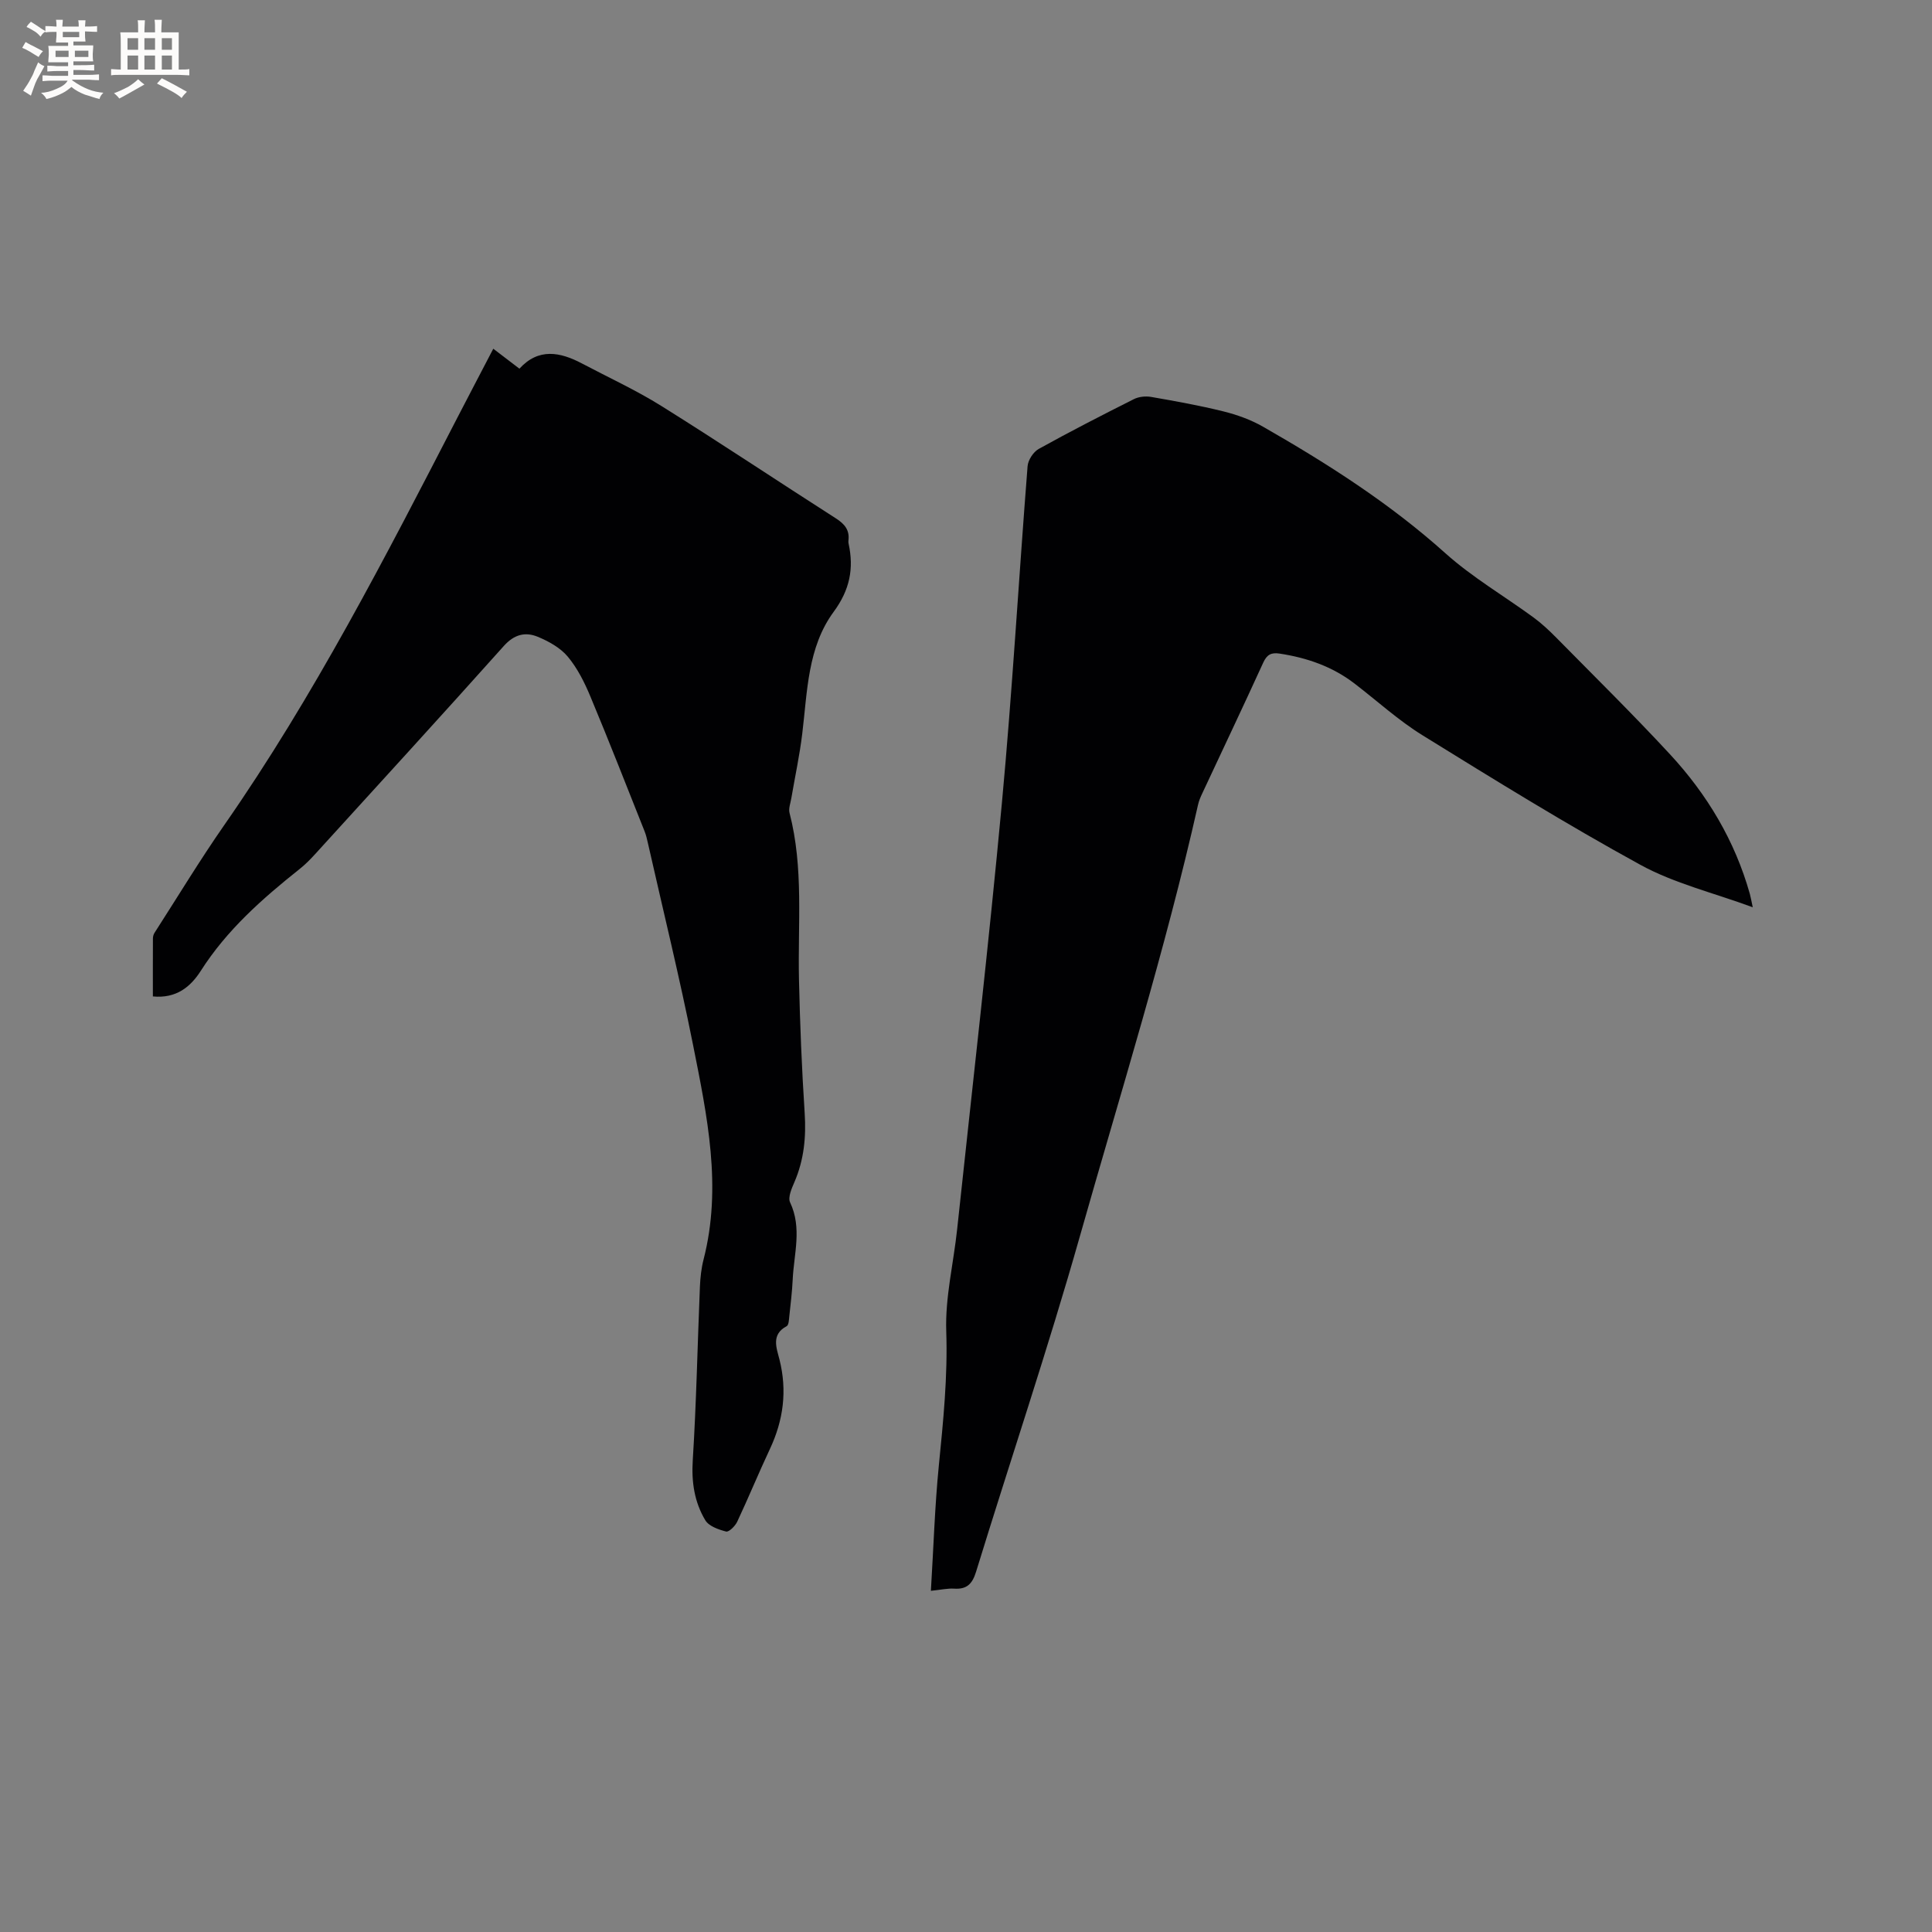 <svg enable-background="new 0 0 400 400" viewBox="0 0 400 400" xmlns="http://www.w3.org/2000/svg"><rect x="0" y="0" width="400" height="400" fill="#808080" stroke="none"/><path d="m192.73 329.36c.55-9 .81-17.47 1.64-25.88.92-9.27 1.86-18.47 1.54-27.86-.24-7.01 1.51-14.08 2.26-21.14 3.14-29.39 6.52-58.77 9.26-88.2 2.16-23.22 3.49-46.51 5.32-69.76.1-1.27 1.19-2.95 2.3-3.57 6.48-3.6 13.08-6.98 19.7-10.31 1.03-.52 2.44-.66 3.59-.46 5 .87 10.02 1.77 14.94 2.99 2.82.7 5.67 1.72 8.19 3.16 13.35 7.64 26.26 15.87 37.79 26.22 5.57 4.99 12.16 8.84 18.23 13.28 1.69 1.24 3.25 2.7 4.73 4.2 7.87 7.99 15.87 15.86 23.49 24.09 7.72 8.33 13.48 17.93 16.58 28.97.16.58.26 1.17.6 2.75-8.23-3.03-16.27-4.95-23.27-8.79-15.32-8.39-30.2-17.6-45.06-26.79-5.02-3.1-9.45-7.16-14.16-10.77-4.57-3.5-9.81-5.31-15.46-6.17-1.75-.27-2.64.21-3.4 1.87-4.13 9.05-8.41 18.04-12.62 27.06-.36.76-.7 1.55-.88 2.37-6.79 30.16-16.05 59.65-24.47 89.36-6.61 23.31-14.37 46.28-21.49 69.45-.78 2.53-1.93 3.66-4.56 3.48-1.33-.08-2.7.24-4.79.45z" fill="#010103"/><path d="m31.65 206.3c0-4.18-.01-8.08.01-11.99 0-.4.12-.86.34-1.19 4.79-7.45 9.38-15.04 14.44-22.31 18.58-26.69 33.38-55.53 48.25-84.33 2.43-4.7 4.89-9.38 7.44-14.28 1.82 1.39 3.49 2.66 5.41 4.13 3.96-4.34 8.43-3.47 12.98-1.06 5.51 2.91 11.2 5.52 16.47 8.82 12.13 7.58 24.03 15.53 36.08 23.24 1.8 1.15 2.86 2.41 2.59 4.58-.03.21-.01.43.03.63 1.13 5.18.25 9.59-3.08 14.12-5.42 7.36-5.45 16.5-6.51 25.22-.54 4.48-1.5 8.9-2.26 13.36-.17 1.03-.62 2.16-.37 3.09 2.95 11.37 1.69 22.96 1.95 34.48.21 9.22.58 18.44 1.18 27.65.32 4.97-.14 9.68-2.12 14.27-.57 1.32-1.39 3.17-.9 4.21 2.51 5.32.79 10.65.54 15.96-.12 2.54-.43 5.07-.7 7.6-.08.72-.11 1.83-.54 2.06-3.28 1.75-2.1 4.52-1.5 6.91 1.63 6.47.82 12.56-1.98 18.53-2.34 4.98-4.43 10.08-6.77 15.06-.42.89-1.71 2.17-2.29 2.03-1.56-.4-3.57-1.1-4.31-2.33-2.26-3.77-2.89-7.92-2.6-12.46.75-11.95.98-23.94 1.48-35.91.08-1.89.29-3.82.76-5.65 3.86-15.01.74-29.71-2.17-44.34-2.79-14.02-6.21-27.91-9.36-41.85-.19-.83-.37-1.66-.69-2.45-3.71-9.32-7.36-18.67-11.23-27.93-1.21-2.9-2.68-5.84-4.67-8.22-1.54-1.84-3.94-3.17-6.21-4.11-2.56-1.06-4.87-.51-7.01 1.88-12.94 14.47-26.04 28.78-39.1 43.13-.99 1.09-2.05 2.16-3.2 3.07-7.73 6.15-15.08 12.63-20.47 21.1-2.09 3.26-5.03 5.75-9.91 5.28z" fill="#010103"/><g fill="#fcfbfa"><path d="m6.8 9.5c.6.3 1.3.7 2.1 1.1-.4.4-.7.8-.9 1.2-.7-.4-1.3-.8-1.8-1.1s-1.1-.6-1.6-.8c.2-.4.5-.8.7-1.2.4.2.8.5 1.5.8zm.9 6.9c-.3.6-.5 1.1-.7 1.7s-.4 1.1-.6 1.7c-.6-.4-1.1-.7-1.6-1 .7-1 1.2-1.8 1.5-2.4.3-.5.6-1.1.8-1.7.3-.6.5-1.2.8-1.8.3.3.8.6 1.3.8-.7 1.3-1.2 2.2-1.5 2.7zm.1-11c.4.3 1 .7 1.7 1.1-.5.2-.8.6-1.1 1.1-.5-.6-1-1-1.4-1.2s-.9-.6-1.5-.8c.2-.4.5-.7.9-1.1.5.3.9.6 1.4.9zm10.5 13.1c1 .4 2 .6 3.1.7-.4.4-.7.8-.8 1.3-.9-.2-1.9-.6-3-.9-1-.4-2-.9-2.8-1.6-.5.4-1.1.9-1.9 1.3s-1.9.9-3.3 1.2c-.1-.3-.5-.8-1.1-1.3 1 0 2.1-.3 3.2-.8 1.2-.5 1.9-1 2.3-1.7h-3.2c-.4 0-1 0-2 .1v-1.2c1 0 1.7.1 2 .1h3.3v-1h-2.3c-.2 0-.9 0-2 .1v-1.2c1.2 0 1.9.1 2 .1h2.3v-.8h-4.1c0-.7.1-1.2.1-1.6 0-.5 0-1.1-.1-1.8h4.1v-.7h-2.5c0-.6.1-1.1.1-1.6v-.6h-.5c-.4 0-1 0-1.8.1v-1.3c1.2 0 1.9.1 2.1.1h.2c0-.3 0-.8-.1-1.4h1.4c0 .6-.1 1-.1 1.4h3.4c0-.4 0-.8-.1-1.3h1.5c0 .4-.1.9-.1 1.3.7 0 1.5 0 2.5-.1v1.2c-1 0-1.8-.1-2.5-.1v.6c0 .3 0 .8.1 1.5h-2.5v.8h4.1c0 .7-.1 1.3-.1 1.8s0 1 .1 1.5h-4.1v.8h1.4c.8 0 1.8 0 2.9-.1v1.2c-1 0-1.9-.1-2.8-.1h-1.5v1h3.2c.3 0 1 0 2.1-.1v1.2c-1.1 0-1.8-.1-2.1-.1h-3.4l-.1.1c1.4 1 2.4 1.5 3.4 1.9zm-4.1-6.7v-1.3h-2.7v1.3zm2.2-4.1v-1.1h-3.4v1.1zm1.9 4.1v-1.3h-2.8v1.3z"/><path d="m37 6.7v2.3 5.4c1 0 1.8 0 2.2-.1v1.3c-.6 0-1.5-.1-2.5-.1h-11.9c-.7 0-1.3 0-1.8.1v-1.3c.5 0 1.1.1 2 .1v-5.2c0-1 0-1.8-.1-2.5h3.7c0-1.3 0-2.1-.1-2.5h1.5c0 .4-.1 1.3-.1 2.5h2.2c0-1.2 0-2.1-.1-2.6h1.5c0 .4-.1 1.3-.1 2.6zm-12.3 13.7c-.3-.4-.7-.8-1.1-1.1 1.1-.4 2.1-.9 2.9-1.3.8-.5 1.5-1 2.1-1.6.4.4.9.8 1.3 1.1-2.5 1.4-4.2 2.4-5.2 2.9zm3.9-10.1v-2.4h-2.2v2.4zm0 4.1v-2.9h-2.2v2.9zm3.5-4.1v-2.4h-2.2v2.4zm0 4.1v-2.9h-2.2v2.9zm.4 2.9 1-1.1c.6.3 1.4.7 2.5 1.3s2 1.1 2.7 1.5c-.4.4-.8.8-1.1 1.3-.8-.8-2.5-1.7-5.1-3zm3.1-7v-2.4h-2.1v2.4zm0 4.1v-2.9h-2.1v2.9z"/></g></svg>